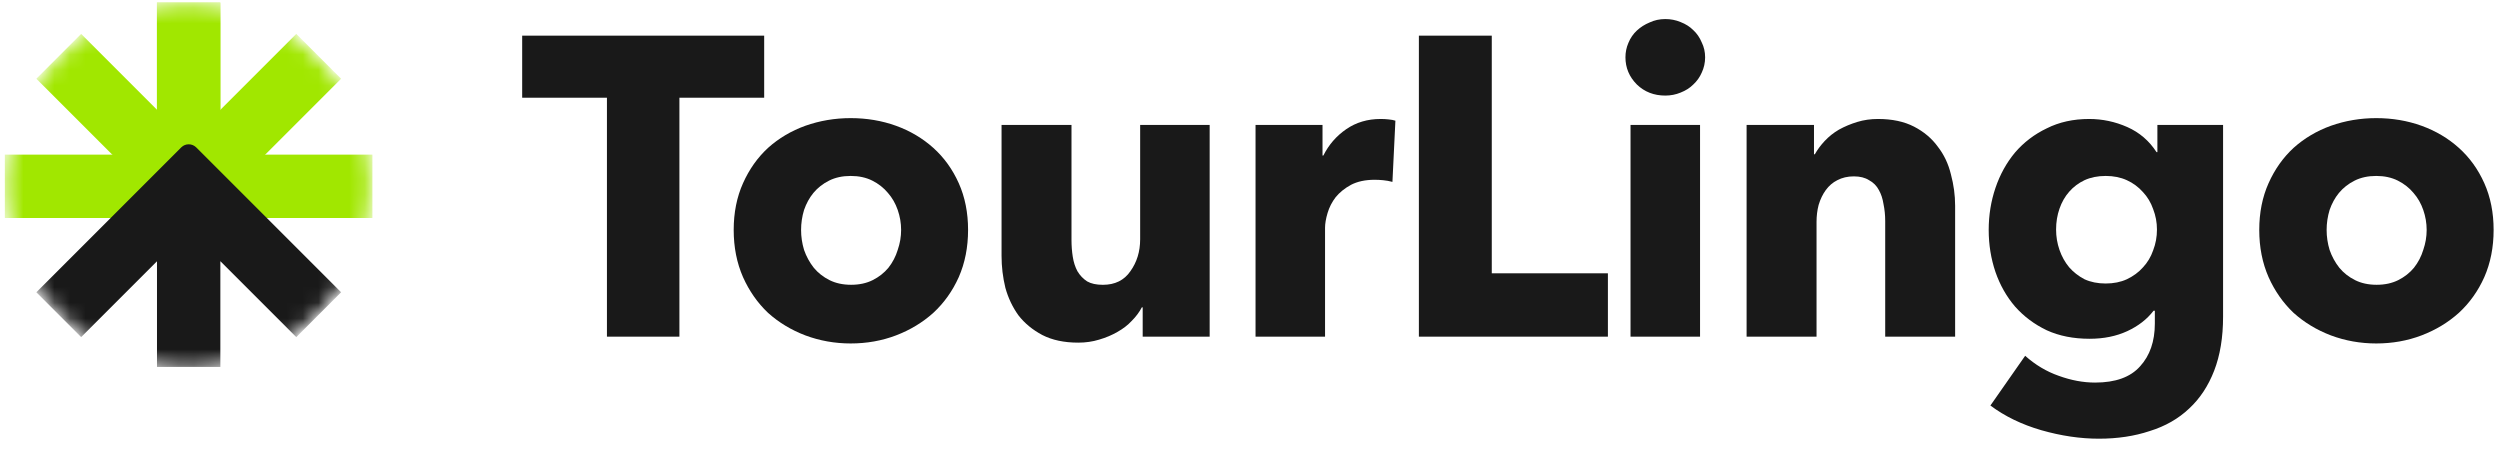 <svg width="161" height="29" viewBox="0 0 161 29" fill="none" xmlns="http://www.w3.org/2000/svg">
<mask id="mask0_3_91" style="mask-type:alpha" maskUnits="userSpaceOnUse" x="0" y="0" width="24" height="24">
<path d="M23.853 11.971C23.853 18.444 18.606 23.691 12.133 23.691C5.661 23.691 0.413 18.444 0.413 11.971C0.413 5.498 5.661 0.251 12.133 0.251C18.606 0.251 23.853 5.498 23.853 11.971Z" fill="#D9D9D9"/>
</mask>
<g mask="url(#mask0_3_91)">
<path d="M5.226 2.183L12.153 9.111L19.081 2.183L21.967 5.07L13.597 13.44L10.71 13.44L2.34 5.07L5.226 2.183Z" fill="#A1E700"/>
<path d="M14.188 0.161V9.958H23.984V14.039H10.106V0.161H14.188Z" fill="#A1E700"/>
<path d="M10.108 0.161V9.958H0.311V14.039H14.19V0.161H10.108Z" fill="#A1E700"/>
<path d="M21.967 18.823L19.081 21.71L14.191 16.82V23.632H10.11V16.826L5.226 21.71L2.34 18.823L11.671 9.492C11.938 9.226 12.37 9.226 12.636 9.492L21.967 18.823Z" fill="#191919"/>
</g>
<path d="M160.589 14.808C160.589 15.922 160.389 16.935 159.989 17.848C159.589 18.742 159.043 19.509 158.351 20.147C157.66 20.768 156.859 21.252 155.949 21.599C155.04 21.945 154.066 22.119 153.029 22.119C152.01 22.119 151.036 21.945 150.108 21.599C149.198 21.252 148.398 20.768 147.706 20.147C147.033 19.509 146.496 18.742 146.096 17.848C145.696 16.935 145.496 15.922 145.496 14.808C145.496 13.695 145.696 12.691 146.096 11.797C146.496 10.902 147.033 10.145 147.706 9.524C148.398 8.903 149.198 8.429 150.108 8.1C151.036 7.772 152.01 7.607 153.029 7.607C154.066 7.607 155.04 7.772 155.949 8.1C156.859 8.429 157.66 8.903 158.351 9.524C159.043 10.145 159.589 10.902 159.989 11.797C160.389 12.691 160.589 13.695 160.589 14.808ZM156.277 14.808C156.277 14.37 156.204 13.941 156.058 13.521C155.913 13.102 155.704 12.737 155.431 12.426C155.158 12.098 154.821 11.833 154.421 11.632C154.021 11.431 153.556 11.331 153.029 11.331C152.501 11.331 152.037 11.431 151.637 11.632C151.236 11.833 150.9 12.098 150.627 12.426C150.372 12.737 150.172 13.102 150.026 13.521C149.899 13.941 149.835 14.37 149.835 14.808C149.835 15.246 149.899 15.675 150.026 16.095C150.172 16.515 150.381 16.898 150.654 17.245C150.927 17.574 151.264 17.838 151.664 18.039C152.064 18.24 152.528 18.34 153.056 18.34C153.584 18.34 154.048 18.24 154.448 18.039C154.848 17.838 155.185 17.574 155.458 17.245C155.731 16.898 155.931 16.515 156.058 16.095C156.204 15.675 156.277 15.246 156.277 14.808Z" fill="#191919"/>
<path d="M143.166 20.394C143.166 21.726 142.975 22.885 142.593 23.871C142.211 24.857 141.674 25.669 140.983 26.308C140.291 26.965 139.445 27.449 138.444 27.759C137.462 28.087 136.37 28.252 135.169 28.252C133.968 28.252 132.731 28.069 131.457 27.704C130.201 27.339 129.11 26.81 128.182 26.116L130.42 22.913C131.075 23.497 131.793 23.926 132.576 24.2C133.377 24.492 134.159 24.638 134.923 24.638C136.233 24.638 137.198 24.291 137.816 23.597C138.453 22.904 138.772 21.982 138.772 20.832V20.01H138.69C138.271 20.558 137.707 20.996 136.998 21.325C136.288 21.653 135.478 21.817 134.568 21.817C133.531 21.817 132.612 21.635 131.812 21.27C131.011 20.887 130.329 20.375 129.765 19.737C129.219 19.098 128.8 18.358 128.509 17.519C128.218 16.661 128.072 15.757 128.072 14.808C128.072 13.859 128.218 12.956 128.509 12.098C128.8 11.24 129.219 10.482 129.765 9.825C130.329 9.168 131.011 8.648 131.812 8.265C132.612 7.863 133.522 7.662 134.541 7.662C135.396 7.662 136.215 7.836 136.998 8.182C137.78 8.529 138.408 9.068 138.881 9.798H138.936V8.045H143.166V20.394ZM138.908 14.781C138.908 14.325 138.826 13.886 138.663 13.467C138.517 13.047 138.299 12.682 138.008 12.371C137.716 12.043 137.371 11.787 136.97 11.605C136.57 11.422 136.115 11.331 135.606 11.331C135.096 11.331 134.641 11.422 134.241 11.605C133.859 11.787 133.531 12.034 133.258 12.344C132.985 12.654 132.776 13.02 132.631 13.439C132.485 13.859 132.412 14.306 132.412 14.781C132.412 15.237 132.485 15.675 132.631 16.095C132.776 16.515 132.985 16.889 133.258 17.218C133.531 17.528 133.859 17.784 134.241 17.984C134.641 18.167 135.096 18.258 135.606 18.258C136.115 18.258 136.57 18.167 136.97 17.984C137.389 17.784 137.735 17.528 138.008 17.218C138.299 16.907 138.517 16.542 138.663 16.122C138.826 15.703 138.908 15.255 138.908 14.781Z" fill="#191919"/>
<path d="M121.407 21.681V14.233C121.407 13.85 121.37 13.485 121.297 13.138C121.243 12.791 121.143 12.49 120.997 12.235C120.852 11.961 120.642 11.751 120.369 11.605C120.115 11.441 119.787 11.358 119.387 11.358C118.986 11.358 118.632 11.441 118.322 11.605C118.031 11.751 117.786 11.961 117.585 12.235C117.385 12.508 117.231 12.828 117.121 13.193C117.03 13.54 116.985 13.905 116.985 14.288V21.681H112.481V8.045H116.821V9.935H116.876C117.039 9.643 117.249 9.36 117.503 9.086C117.776 8.794 118.086 8.547 118.431 8.347C118.795 8.146 119.187 7.982 119.605 7.854C120.024 7.726 120.469 7.662 120.943 7.662C121.852 7.662 122.626 7.826 123.263 8.155C123.899 8.484 124.409 8.913 124.791 9.442C125.191 9.953 125.473 10.546 125.637 11.222C125.819 11.897 125.91 12.572 125.91 13.248V21.681H121.407Z" fill="#191919"/>
<path d="M109.81 3.691C109.81 4.038 109.737 4.367 109.592 4.677C109.465 4.969 109.283 5.224 109.046 5.444C108.828 5.663 108.555 5.836 108.227 5.964C107.918 6.091 107.59 6.155 107.245 6.155C106.517 6.155 105.907 5.918 105.416 5.444C104.925 4.951 104.679 4.367 104.679 3.691C104.679 3.363 104.743 3.052 104.87 2.76C104.997 2.45 105.179 2.185 105.416 1.966C105.652 1.747 105.925 1.574 106.235 1.446C106.544 1.3 106.881 1.227 107.245 1.227C107.59 1.227 107.918 1.291 108.227 1.419C108.555 1.546 108.828 1.72 109.046 1.939C109.283 2.158 109.465 2.423 109.592 2.733C109.737 3.025 109.81 3.344 109.81 3.691ZM105.006 21.68V8.045H109.483V21.68H105.006Z" fill="#191919"/>
<path d="M91.376 21.681V2.296H96.07V17.601H103.549V21.681H91.376Z" fill="#191919"/>
<path d="M89.673 11.714C89.473 11.66 89.273 11.623 89.073 11.605C88.891 11.587 88.709 11.578 88.527 11.578C87.926 11.578 87.417 11.687 86.998 11.906C86.598 12.125 86.27 12.39 86.016 12.7C85.779 13.01 85.606 13.348 85.497 13.713C85.388 14.078 85.333 14.398 85.333 14.671V21.681H80.857V8.045H85.17V10.017H85.224C85.57 9.323 86.061 8.757 86.698 8.319C87.335 7.881 88.072 7.662 88.909 7.662C89.091 7.662 89.264 7.671 89.427 7.69C89.609 7.708 89.755 7.735 89.864 7.772L89.673 11.714Z" fill="#191919"/>
<path d="M73.589 21.682V19.793H73.535C73.371 20.104 73.153 20.395 72.88 20.669C72.625 20.943 72.316 21.18 71.952 21.381C71.606 21.582 71.215 21.746 70.778 21.874C70.359 22.002 69.914 22.066 69.441 22.066C68.531 22.066 67.757 21.901 67.121 21.573C66.502 21.244 65.992 20.825 65.592 20.313C65.21 19.784 64.928 19.191 64.746 18.534C64.582 17.858 64.5 17.174 64.5 16.48V8.047H69.004V15.44C69.004 15.823 69.031 16.188 69.086 16.535C69.14 16.882 69.24 17.192 69.386 17.466C69.55 17.74 69.759 17.959 70.014 18.123C70.269 18.269 70.605 18.342 71.024 18.342C71.806 18.342 72.397 18.05 72.798 17.466C73.216 16.882 73.426 16.197 73.426 15.412V8.047H77.902V21.682H73.589Z" fill="#191919"/>
<path d="M62.344 14.808C62.344 15.922 62.144 16.935 61.744 17.848C61.343 18.742 60.797 19.509 60.106 20.147C59.414 20.768 58.614 21.252 57.704 21.599C56.794 21.945 55.821 22.119 54.784 22.119C53.765 22.119 52.791 21.945 51.863 21.599C50.953 21.252 50.153 20.768 49.461 20.147C48.788 19.509 48.251 18.742 47.851 17.848C47.45 16.935 47.25 15.922 47.25 14.808C47.25 13.695 47.45 12.691 47.851 11.797C48.251 10.902 48.788 10.145 49.461 9.524C50.153 8.903 50.953 8.429 51.863 8.1C52.791 7.772 53.765 7.607 54.784 7.607C55.821 7.607 56.794 7.772 57.704 8.1C58.614 8.429 59.414 8.903 60.106 9.524C60.797 10.145 61.343 10.902 61.744 11.797C62.144 12.691 62.344 13.695 62.344 14.808ZM58.032 14.808C58.032 14.37 57.959 13.941 57.813 13.521C57.668 13.102 57.458 12.737 57.185 12.426C56.913 12.098 56.576 11.833 56.176 11.632C55.775 11.431 55.311 11.331 54.784 11.331C54.256 11.331 53.792 11.431 53.392 11.632C52.991 11.833 52.655 12.098 52.382 12.426C52.127 12.737 51.927 13.102 51.781 13.521C51.654 13.941 51.59 14.37 51.59 14.808C51.59 15.246 51.654 15.675 51.781 16.095C51.927 16.515 52.136 16.898 52.409 17.245C52.682 17.574 53.019 17.838 53.419 18.039C53.819 18.24 54.283 18.34 54.811 18.34C55.339 18.34 55.803 18.24 56.203 18.039C56.603 17.838 56.94 17.574 57.213 17.245C57.486 16.898 57.686 16.515 57.813 16.095C57.959 15.675 58.032 15.246 58.032 14.808Z" fill="#191919"/>
<path d="M43.754 6.293V21.681H39.087V6.293H33.628V2.296H49.213V6.293H43.754Z" fill="#191919"/>
</svg>
